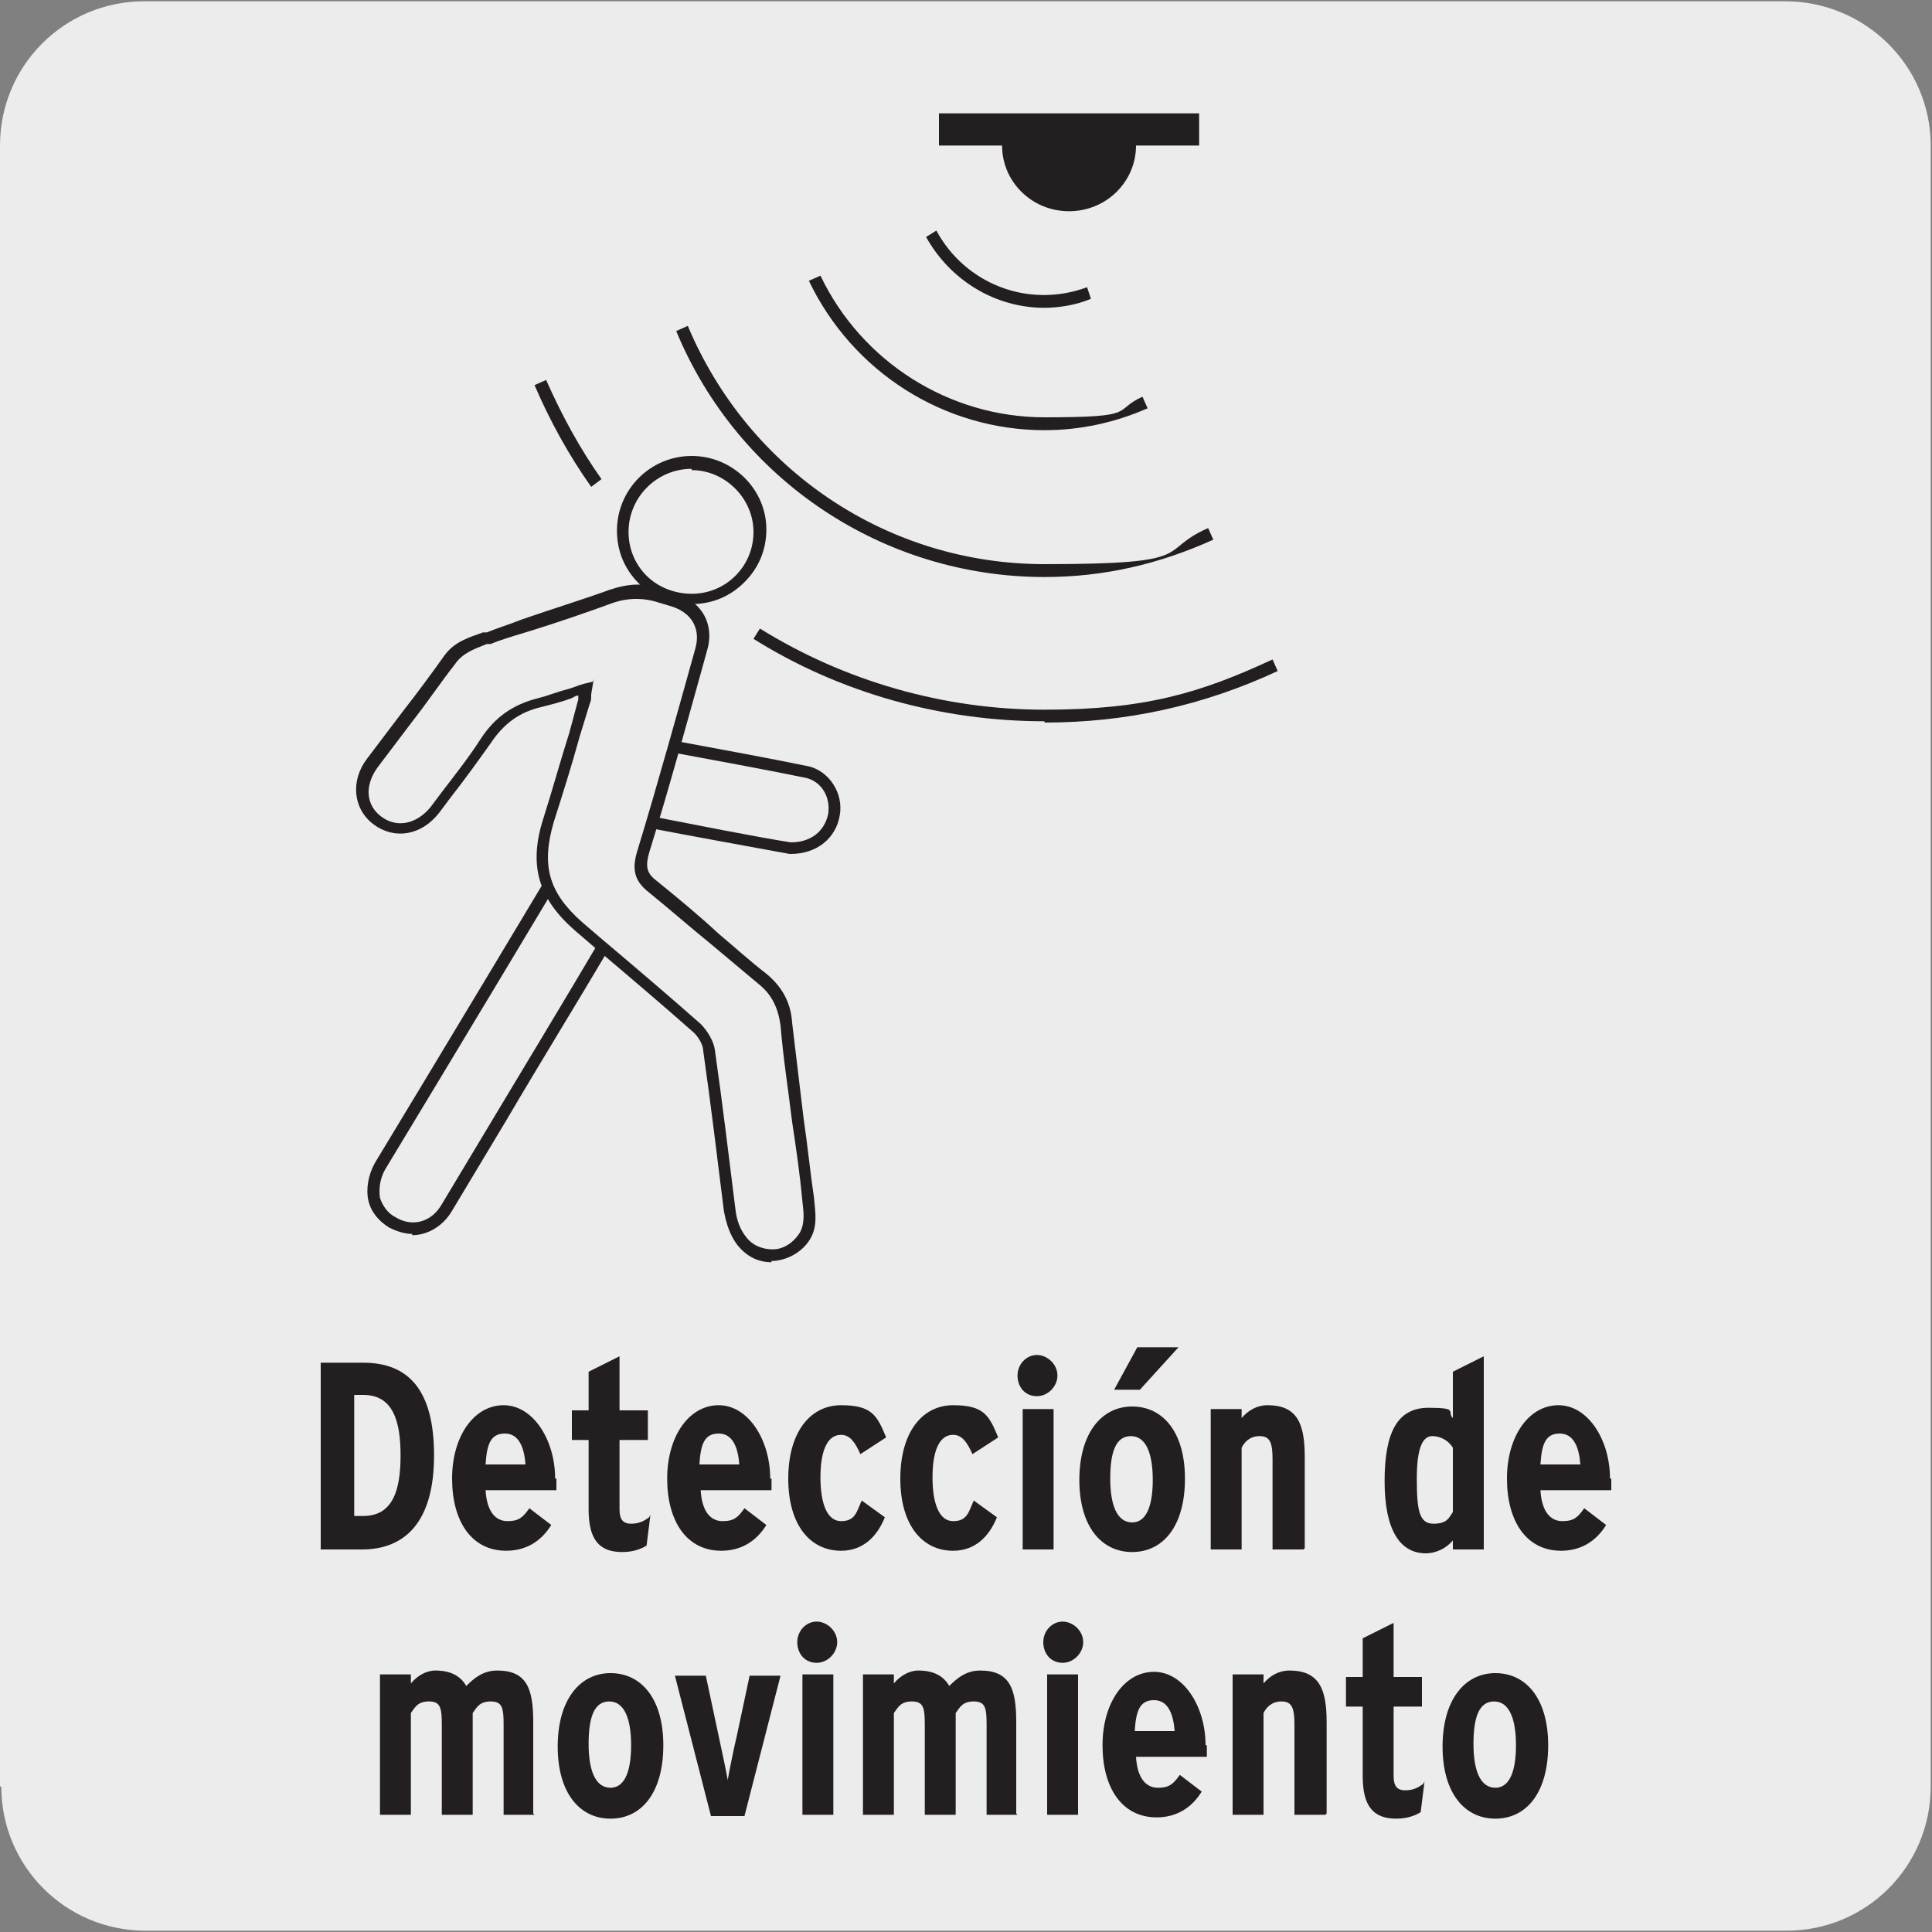 <?xml version="1.0" encoding="UTF-8"?>
<svg id="Capa_1" xmlns="http://www.w3.org/2000/svg" xmlns:xlink="http://www.w3.org/1999/xlink" version="1.1" viewBox="0 0 150 150">
  <rect x="0" y="0" width="150" height="150" fill="#808080" stroke="none"/>
  <!-- Generator: Adobe Illustrator 29.0.1, SVG Export Plug-In . SVG Version: 2.1.0 Build 192)  -->
  <defs>
    <style>
      .st0 {
        fill: none;
      }

      .st1 {
        fill: #231f20;
      }

      .st2 {
        fill: #edecec;
      }

      .st3 {
        clip-path: url(#clippath-1);
      }

      .st4 {
        clip-path: url(#clippath);
      }
    </style>
    <clipPath id="clippath">
      <rect class="st0" x="25.8" y="8.8" width="97.3" height="90.2"/>
    </clipPath>
    <clipPath id="clippath-1">
      <rect class="st0" x="26.4" y="8.8" width="97.3" height="90.2"/>
    </clipPath>
  </defs>
  <g id="FONDO">
    <g id="Capa_11">
      <g id="Capa_2">
        <path class="st2" d="M11.3.1h127.3c6.2,0,11.3,5,11.3,11.2v127.4c0,6.2-5,11.2-11.2,11.2H11.3c-6.2,0-11.2-5-11.2-11.2H0V11.3c0-6.2,5-11.2,11.2-11.2h.1Z"/>
      </g>
    </g>
  </g>
  <g class="st4">
    <path class="st1" d="M27.4,138.9h-2.6v-7.6c0-1.4-.2-1.9-1-1.9s-1.2.5-1.5,1v8.5h-2.6v-7.6c0-1.4-.2-1.9-1-1.9s-1.2.5-1.5,1v8.5h-2.6v-11.7h2.6v.8c.6-.6,1.3-1,2.1-1,1.4,0,2.1.5,2.6,1.3.6-.7,1.4-1.3,2.6-1.3,2.5,0,3,1.5,3,4.3v7.7Z"/>
    <path class="st1" d="M38.1,133c0,3.9-1.8,6.1-4.4,6.1s-4.4-2.1-4.4-6.1,1.8-6.1,4.4-6.1,4.4,2.1,4.4,6.1ZM35.5,133.1c0-2.2-.5-3.6-1.8-3.6s-1.7,1.4-1.7,3.6.5,3.6,1.8,3.6,1.7-1.6,1.7-3.6Z"/>
    <g>
      <path class="st1" d="M47.9,127.2l-3,11.7h-2.8l-3-11.7h2.6l1.1,5.1c.2,1,.6,3,.7,3.6.1-.6.5-2.8.7-3.6l1.1-5.1h2.6Z"/>
      <path class="st1" d="M52.7,124.4c0,.9-.8,1.7-1.7,1.7s-1.7-.8-1.7-1.7.8-1.7,1.7-1.7,1.7.8,1.7,1.7ZM52.3,138.9h-2.6v-11.7h2.6v11.7Z"/>
      <path class="st1" d="M67.7,138.9h-2.6v-7.6c0-1.4-.2-1.9-1-1.9s-1.2.5-1.5,1v8.5h-2.6v-7.6c0-1.4-.2-1.9-1-1.9s-1.2.5-1.5,1v8.5h-2.6v-11.7h2.6v.8c.6-.6,1.3-1,2.1-1,1.4,0,2.1.5,2.6,1.3.6-.7,1.4-1.3,2.6-1.3,2.5,0,3,1.5,3,4.3v7.7Z"/>
      <path class="st1" d="M73.1,124.4c0,.9-.8,1.7-1.7,1.7s-1.7-.8-1.7-1.7.8-1.7,1.7-1.7,1.7.8,1.7,1.7ZM72.8,138.9h-2.6v-11.7h2.6v11.7Z"/>
      <path class="st1" d="M83.5,133.1c0,.3,0,.7,0,1h-5.9c.1,1.8.8,2.6,1.9,2.6s1.3-.3,1.8-1l1.9,1.4c-.9,1.4-2.2,2.1-3.7,2.1-2.9,0-4.5-2.5-4.5-6.1s1.8-6.1,4.3-6.1,4.3,2.9,4.3,6.1ZM80.9,131.9c-.1-1.4-.5-2.6-1.7-2.6s-1.5.8-1.6,2.6h3.3Z"/>
      <path class="st1" d="M93.4,138.9h-2.6v-7.6c0-1.4-.2-1.9-1.1-1.9s-1.2.5-1.6,1v8.5h-2.6v-11.7h2.6v.8c.6-.6,1.3-1,2.2-1,2.5,0,3.1,1.5,3.1,4.3v7.7Z"/>
    </g>
    <path class="st1" d="M101.7,136.1l-.3,2.5c-.6.3-1.2.5-2,.5-1.9,0-2.8-1-2.8-3.6v-5.9h-1.4v-2.5h1.4v-3.2l2.6-1.3v4.5h2.4v2.5h-2.4v5.8c0,.9.3,1.2,1,1.2s1-.2,1.6-.6Z"/>
    <path class="st1" d="M112,133c0,3.9-1.8,6.1-4.4,6.1s-4.4-2.1-4.4-6.1,1.8-6.1,4.4-6.1,4.4,2.1,4.4,6.1ZM109.3,133.1c0-2.2-.5-3.6-1.8-3.6s-1.7,1.4-1.7,3.6.5,3.6,1.8,3.6,1.7-1.6,1.7-3.6Z"/>
  </g>
  <g>
    <g class="st3">
      <path class="st1" d="M81.5,12.6c-.1,0-.2,0,0,0"/>
      <path class="st1" d="M72.9,8.8v2.5h4.9c0,2.8,2.3,5.1,5.2,5.1s5.2-2.3,5.2-5.1h4.9v-2.5h-20.1Z"/>
      <path class="st1" d="M53.7,47c-1.6,0-3-.6-4.1-1.7-1.1-1.1-1.7-2.5-1.7-4.1,0-3.2,2.6-5.8,5.8-5.8,3.2,0,5.8,2.6,5.8,5.7,0,1.6-.6,3-1.7,4.1-1.1,1.1-2.5,1.7-4.1,1.7,0,0,0,0,0,0ZM53.7,36.4c-2.7,0-4.9,2.2-4.9,4.9h0c0,1.3.5,2.5,1.4,3.4.9.9,2.2,1.4,3.5,1.4h0c1.3,0,2.5-.5,3.4-1.4.9-.9,1.4-2.1,1.4-3.4,0-2.6-2.2-4.8-4.8-4.8Z"/>
      <path class="st1" d="M61.4,66.3s0,0-.1,0c-2.7-.5-7.7-1.4-10.8-2l.2-.9c3.1.6,8.1,1.6,10.7,2h0c1.5,0,2.6-.8,2.9-2.2.2-1.3-.5-2.5-1.7-2.8-2.9-.6-7.8-1.5-10.5-2l.2-.9c2.7.5,7.6,1.4,10.5,2,1.6.4,2.7,2.1,2.4,3.8-.3,1.8-1.8,3-3.8,3Z"/>
      <path class="st1" d="M32,95.8c-.6,0-1.2-.2-1.8-.5-.8-.5-1.4-1.2-1.6-2.1-.2-.9,0-2,.5-2.9,2.6-4.3,5.8-9.6,8.8-14.6l4.2-7,.8.5-4.2,7c-3,5-6.2,10.3-8.8,14.6-.4.7-.5,1.5-.4,2.2.2.6.6,1.2,1.2,1.5,1.3.8,2.8.4,3.6-1l4.2-7c2.7-4.5,5.6-9.3,7.9-13.2l.8.5c-2.3,3.9-5.2,8.6-7.9,13.2l-4.2,7c-.7,1.2-1.9,1.9-3.1,1.9Z"/>
      <path class="st1" d="M59.9,98c-1.1,0-2-.5-2.7-1.4-.5-.7-.8-1.5-1-2.6-.5-4-1-8.2-1.6-12.4,0-.5-.4-1.1-.7-1.4-2.6-2.3-5.2-4.5-7.8-6.7l-1.4-1.2c-2.9-2.5-3.7-5.1-2.5-8.8.7-2.2,1.3-4.4,2-6.6l.7-2.6c0,0,0-.2,0-.3-.2,0-.3.1-.5.2-.8.3-1.6.5-2.4.7-1.7.4-2.9,1.3-3.9,2.8-1,1.4-2,2.8-3.1,4.2l-.9,1.2c-1.4,1.8-3.5,2.1-5.1.9s-1.8-3.4-.5-5.1c.9-1.2,1.9-2.5,2.8-3.7,1.1-1.4,2.2-2.9,3.2-4.3.8-1.1,1.9-1.4,3-1.8h.3c.7-.3,1.7-.6,2.7-1,2.3-.8,5.2-1.7,6.8-2.3,1.5-.5,2.8-.6,4.2,0l1,.3c2,.6,3,2.4,2.4,4.4-1.2,4.3-3,10.9-4.5,15.7-.3,1.1-.2,1.6.6,2.2,1.6,1.3,3.3,2.7,4.8,4.1,1.2,1,2.4,2.1,3.7,3.1,1.2,1,1.9,2.2,2,3.8.3,2.5.6,5,.9,7.5.3,2,.5,4.1.8,6.1h0c.1,1.1.3,2.2-.3,3.2-.6,1-1.7,1.6-2.8,1.7,0,0-.1,0-.2,0ZM46.1,52.7l-.2,1.2c0,.3,0,.5-.1.7l-.8,2.6c-.6,2.2-1.3,4.4-2,6.6-1,3.4-.4,5.5,2.2,7.8l1.4,1.2c2.6,2.2,5.2,4.4,7.8,6.7.5.5,1,1.3,1.1,2,.6,4.2,1.1,8.4,1.6,12.4.1.9.4,1.6.8,2.1.5.7,1.3,1,2.1,1,.8,0,1.6-.5,2.1-1.3.4-.7.3-1.6.2-2.4h0c-.2-2.2-.5-4.2-.8-6.2-.3-2.5-.7-5-.9-7.5-.2-1.4-.7-2.4-1.7-3.2-1.2-1-2.5-2.1-3.7-3.1-1.6-1.3-3.2-2.7-4.8-4-1.3-1-1.3-2-.9-3.3,1.5-4.9,3.3-11.4,4.5-15.7.4-1.5-.3-2.7-1.8-3.2l-1-.3c-1.2-.4-2.4-.4-3.6,0-1.6.6-4.5,1.6-6.8,2.3-1,.3-2,.6-2.7.9h-.3c-1,.4-1.9.7-2.5,1.6-1.1,1.4-2.1,2.9-3.2,4.3-.9,1.2-1.9,2.5-2.8,3.7-1,1.4-.9,2.9.3,3.8,1.2.9,2.7.6,3.8-.7l.9-1.2c1-1.3,2.1-2.7,3-4.1,1.1-1.7,2.5-2.7,4.5-3.2.8-.2,1.5-.5,2.3-.7.4-.1.8-.3,1.2-.4l.8-.2Z"/>
      <path class="st1" d="M81.1,44.8c-12.5,0-23.8-7.5-28.6-19.1l.9-.4c4.7,11.2,15.5,18.5,27.7,18.5s8.6-1,12.7-2.8l.4.9c-4.2,1.9-8.5,2.9-13.1,2.9Z"/>
      <path class="st1" d="M81.1,56c-8,0-15.9-2.2-22.6-6.4l.5-.8c6.6,4.1,14.3,6.3,22.1,6.3s12.1-1.3,17.7-3.9l.4.9c-5.8,2.7-11.8,4-18.1,4Z"/>
      <path class="st1" d="M45.9,37.8c-1.7-2.4-3.2-5.1-4.4-7.9l.9-.4c1.2,2.7,2.6,5.3,4.3,7.7l-.8.6Z"/>
      <path class="st1" d="M81.1,33.4c-7.8,0-14.9-4.5-18.3-11.6l.9-.4c3.2,6.7,10,11,17.4,11s5.2-.5,7.6-1.6l.4.9c-2.5,1.1-5.2,1.7-8,1.7Z"/>
      <path class="st1" d="M81.1,23.9c-3.8,0-7.3-2.1-9.2-5.5l.8-.5c2.2,4.1,7.1,6.1,11.7,4.4l.3.9c-1.2.5-2.5.7-3.7.7Z"/>
      <g>
        <path class="st1" d="M19.6,108.8c0,5.5-2.4,7.8-6,7.8h-3.5v-15.6h3.5c3.7,0,5.9,2.3,5.9,7.8ZM16.8,108.9c0-2.9-.6-5.1-3.1-5.1h-.7v10.1h.7c2.5,0,3.1-2.2,3.1-5Z"/>
        <path class="st1" d="M29.8,110.8c0,.3,0,.7,0,1h-5.9c.1,1.8.8,2.6,1.9,2.6s1.3-.3,1.8-1l1.9,1.4c-.9,1.4-2.2,2.1-3.7,2.1-2.9,0-4.5-2.5-4.5-6.1s1.8-6.1,4.3-6.1,4.3,2.9,4.3,6.1ZM27.2,109.6c-.1-1.4-.5-2.6-1.7-2.6s-1.5.8-1.6,2.6h3.3Z"/>
        <path class="st1" d="M37.6,113.9l-.3,2.5c-.6.3-1.2.5-2,.5-1.9,0-2.8-1-2.8-3.6v-5.9h-1.4v-2.5h1.4v-3.2l2.6-1.3v4.5h2.4v2.5h-2.4v5.8c0,.9.3,1.2,1,1.2s1-.2,1.6-.6Z"/>
        <path class="st1" d="M47.8,110.8c0,.3,0,.7,0,1h-5.9c.1,1.8.8,2.6,1.9,2.6s1.3-.3,1.8-1l1.9,1.4c-.9,1.4-2.2,2.1-3.7,2.1-2.9,0-4.5-2.5-4.5-6.1s1.8-6.1,4.3-6.1,4.3,2.9,4.3,6.1ZM45.2,109.6c-.1-1.4-.5-2.6-1.7-2.6s-1.5.8-1.6,2.6h3.3Z"/>
        <path class="st1" d="M57.4,107.4l-2.1,1.4c-.4-1-.9-1.6-1.6-1.6-1.2,0-1.7,1.4-1.7,3.6s.5,3.6,1.8,3.6,1.3-.7,1.7-1.7l1.9,1.4c-.7,1.6-1.8,2.8-3.6,2.8-2.6,0-4.4-2.1-4.4-6.1s1.8-6.1,4.4-6.1,3,.9,3.7,2.6Z"/>
        <path class="st1" d="M66.8,107.4l-2.1,1.4c-.4-1-.9-1.6-1.6-1.6-1.2,0-1.7,1.4-1.7,3.6s.5,3.6,1.8,3.6,1.3-.7,1.7-1.7l1.9,1.4c-.7,1.6-1.8,2.8-3.6,2.8-2.6,0-4.4-2.1-4.4-6.1s1.8-6.1,4.4-6.1,3,.9,3.7,2.6Z"/>
        <path class="st1" d="M71.7,102.2c0,.9-.8,1.7-1.7,1.7s-1.7-.8-1.7-1.7.8-1.7,1.7-1.7,1.7.8,1.7,1.7ZM71.3,116.7h-2.6v-11.7h2.6v11.7Z"/>
        <path class="st1" d="M82.2,110.8c0,3.9-1.8,6.1-4.4,6.1s-4.4-2.1-4.4-6.1,1.8-6.1,4.4-6.1,4.4,2.1,4.4,6.1ZM79.5,110.8c0-2.2-.5-3.6-1.8-3.6s-1.7,1.4-1.7,3.6.5,3.6,1.8,3.6,1.7-1.6,1.7-3.6ZM81.6,99.9l-3.2,3.6h-2.2l1.9-3.6h3.4Z"/>
        <path class="st1" d="M92,116.7h-2.6v-7.6c0-1.4-.2-1.9-1.1-1.9s-1.2.5-1.6,1v8.5h-2.6v-11.7h2.6v.8c.6-.6,1.3-1,2.2-1,2.5,0,3.1,1.5,3.1,4.3v7.7Z"/>
      </g>
      <g>
        <path class="st1" d="M107,116.7h-2.6v-.8c-.6.6-1.4,1-2.2,1-2.2,0-3.4-2-3.4-6.1s1.1-6.1,3.6-6.1,1.5.4,2,.9v-3.9l2.6-1.3v16.2ZM104.4,113.5v-5.3c-.4-.5-.9-1-1.7-1s-1.3.8-1.3,3.6.3,3.7,1.4,3.7,1.3-.5,1.6-1Z"/>
        <path class="st1" d="M117.6,110.8c0,.3,0,.7,0,1h-5.9c.1,1.8.8,2.6,1.9,2.6s1.3-.3,1.8-1l1.9,1.4c-.9,1.4-2.2,2.1-3.7,2.1-2.9,0-4.5-2.5-4.5-6.1s1.8-6.1,4.3-6.1,4.3,2.9,4.3,6.1ZM115,109.6c-.1-1.4-.5-2.6-1.7-2.6s-1.5.8-1.6,2.6h3.3Z"/>
      </g>
    </g>
    <g>
      <g>
        <path class="st1" d="M33.7,113c0,5.1-2.2,7.3-5.6,7.3h-3.2v-14.5h3.3c3.5,0,5.5,2.1,5.5,7.2ZM31.1,113c0-2.7-.6-4.7-2.9-4.7h-.7v9.4h.7c2.3,0,2.9-2,2.9-4.7Z"/>
        <path class="st1" d="M43.2,114.8c0,.3,0,.6,0,.9h-5.5c.1,1.7.8,2.4,1.7,2.4s1.2-.3,1.7-1l1.7,1.3c-.8,1.3-2,2-3.5,2-2.7,0-4.2-2.3-4.2-5.6s1.7-5.7,4-5.7,4,2.7,4,5.7ZM40.8,113.7c-.1-1.3-.5-2.4-1.6-2.4s-1.4.8-1.5,2.4h3.1Z"/>
        <path class="st1" d="M50.5,117.6l-.3,2.4c-.5.3-1.1.5-1.9.5-1.8,0-2.6-1-2.6-3.3v-5.4h-1.3v-2.3h1.3v-3l2.4-1.2v4.2h2.2v2.3h-2.2v5.4c0,.8.3,1.1.9,1.1s1-.2,1.4-.5Z"/>
        <path class="st1" d="M59.9,114.8c0,.3,0,.6,0,.9h-5.5c.1,1.7.8,2.4,1.7,2.4s1.2-.3,1.7-1l1.7,1.3c-.8,1.3-2,2-3.5,2-2.7,0-4.2-2.3-4.2-5.6s1.7-5.7,4-5.7,4,2.7,4,5.7ZM57.4,113.7c-.1-1.3-.5-2.4-1.6-2.4s-1.4.8-1.5,2.4h3.1Z"/>
        <path class="st1" d="M68.8,111.6l-2,1.3c-.4-.9-.8-1.5-1.5-1.5-1.1,0-1.6,1.3-1.6,3.3s.5,3.4,1.6,3.4,1.2-.7,1.6-1.6l1.8,1.3c-.6,1.5-1.7,2.6-3.4,2.6-2.4,0-4.1-2-4.1-5.6s1.7-5.7,4.1-5.7,2.8.8,3.5,2.5Z"/>
        <path class="st1" d="M77.5,111.6l-2,1.3c-.4-.9-.8-1.5-1.5-1.5-1.1,0-1.6,1.3-1.6,3.3s.5,3.4,1.6,3.4,1.2-.7,1.6-1.6l1.8,1.3c-.6,1.5-1.7,2.6-3.4,2.6-2.4,0-4.1-2-4.1-5.6s1.7-5.7,4.1-5.7,2.8.8,3.5,2.5Z"/>
        <path class="st1" d="M82.1,106.8c0,.8-.7,1.6-1.6,1.6s-1.5-.7-1.5-1.6.7-1.6,1.5-1.6,1.6.7,1.6,1.6ZM81.8,120.3h-2.4v-10.9h2.4v10.9Z"/>
        <path class="st1" d="M92,114.8c0,3.7-1.7,5.7-4.1,5.7s-4.1-2-4.1-5.6,1.7-5.7,4.1-5.7,4.1,2,4.1,5.6ZM89.5,114.9c0-2-.5-3.4-1.7-3.4s-1.6,1.3-1.6,3.3.5,3.4,1.7,3.4,1.6-1.5,1.6-3.3ZM91.5,104.6l-3,3.3h-2l1.8-3.3h3.2Z"/>
        <path class="st1" d="M101.2,120.3h-2.4v-7c0-1.3-.2-1.8-1-1.8s-1.2.5-1.4.9v7.9h-2.4v-10.9h2.4v.7c.5-.6,1.2-1,2-1,2.3,0,2.9,1.4,2.9,4v7.1Z"/>
        <path class="st1" d="M115.2,120.3h-2.4v-.7c-.5.6-1.3,1-2.1,1-2,0-3.2-1.8-3.2-5.6s1-5.7,3.4-5.7,1.4.3,1.9.8v-3.6l2.4-1.2v15.1ZM112.8,117.3v-4.9c-.3-.5-.9-.9-1.6-.9s-1.2.8-1.2,3.3.2,3.5,1.3,3.5,1.2-.5,1.5-.9Z"/>
        <path class="st1" d="M125.1,114.8c0,.3,0,.6,0,.9h-5.5c.1,1.7.8,2.4,1.7,2.4s1.2-.3,1.7-1l1.7,1.3c-.8,1.3-2,2-3.5,2-2.7,0-4.2-2.3-4.2-5.6s1.7-5.7,4-5.7,4,2.7,4,5.7ZM122.7,113.7c-.1-1.3-.5-2.4-1.6-2.4s-1.4.8-1.5,2.4h3.1Z"/>
      </g>
      <g>
        <path class="st1" d="M41.5,140.9h-2.4v-7c0-1.3-.1-1.8-1-1.8s-1.1.5-1.4.9v7.9h-2.4v-7c0-1.3-.1-1.8-1-1.8s-1.1.5-1.4.9v7.9h-2.4v-10.9h2.4v.7c.5-.6,1.2-1,1.9-1,1.3,0,2,.5,2.4,1.2.6-.6,1.3-1.2,2.4-1.2,2.3,0,2.8,1.4,2.8,4v7.1Z"/>
        <path class="st1" d="M51.5,135.5c0,3.7-1.7,5.7-4.1,5.7s-4.1-2-4.1-5.6,1.7-5.7,4.1-5.7,4.1,2,4.1,5.6ZM49,135.5c0-2-.5-3.4-1.7-3.4s-1.6,1.3-1.6,3.3.5,3.4,1.7,3.4,1.6-1.5,1.6-3.3Z"/>
        <path class="st1" d="M60.6,130.1l-2.8,10.9h-2.6l-2.8-10.9h2.4l1,4.7c.2.9.6,2.8.7,3.4.1-.6.5-2.6.7-3.4l1-4.7h2.4Z"/>
        <path class="st1" d="M65,127.5c0,.8-.7,1.6-1.6,1.6s-1.5-.7-1.5-1.6.7-1.6,1.5-1.6,1.6.7,1.6,1.6ZM64.7,140.9h-2.4v-10.9h2.4v10.9Z"/>
        <path class="st1" d="M79,140.9h-2.4v-7c0-1.3-.1-1.8-1-1.8s-1.1.5-1.4.9v7.9h-2.4v-7c0-1.3-.1-1.8-1-1.8s-1.1.5-1.4.9v7.9h-2.4v-10.9h2.4v.7c.5-.6,1.2-1,1.9-1,1.3,0,2,.5,2.4,1.2.6-.6,1.3-1.2,2.4-1.2,2.3,0,2.8,1.4,2.8,4v7.1Z"/>
        <path class="st1" d="M84.1,127.5c0,.8-.7,1.6-1.6,1.6s-1.5-.7-1.5-1.6.7-1.6,1.5-1.6,1.6.7,1.6,1.6ZM83.7,140.9h-2.4v-10.9h2.4v10.9Z"/>
        <path class="st1" d="M93.7,135.5c0,.3,0,.6,0,.9h-5.5c.1,1.7.8,2.4,1.7,2.4s1.2-.3,1.7-1l1.7,1.3c-.8,1.3-2,2-3.5,2-2.7,0-4.2-2.3-4.2-5.6s1.7-5.7,4-5.7,4,2.7,4,5.7ZM91.2,134.4c-.1-1.3-.5-2.4-1.6-2.4s-1.4.8-1.5,2.4h3.1Z"/>
        <path class="st1" d="M102.9,140.9h-2.4v-7c0-1.3-.2-1.8-1-1.8s-1.2.5-1.4.9v7.9h-2.4v-10.9h2.4v.7c.5-.6,1.2-1,2-1,2.3,0,2.9,1.4,2.9,4v7.1Z"/>
        <path class="st1" d="M110.6,138.3l-.3,2.4c-.5.3-1.1.5-1.9.5-1.8,0-2.6-1-2.6-3.3v-5.4h-1.3v-2.3h1.3v-3l2.4-1.2v4.2h2.2v2.3h-2.2v5.4c0,.8.3,1.1.9,1.1s1-.2,1.4-.5Z"/>
        <path class="st1" d="M120.2,135.5c0,3.7-1.7,5.7-4.1,5.7s-4.1-2-4.1-5.6,1.7-5.7,4.1-5.7,4.1,2,4.1,5.6ZM117.7,135.5c0-2-.5-3.4-1.7-3.4s-1.6,1.3-1.6,3.3.5,3.4,1.7,3.4,1.6-1.5,1.6-3.3Z"/>
      </g>
    </g>
  </g>
</svg>